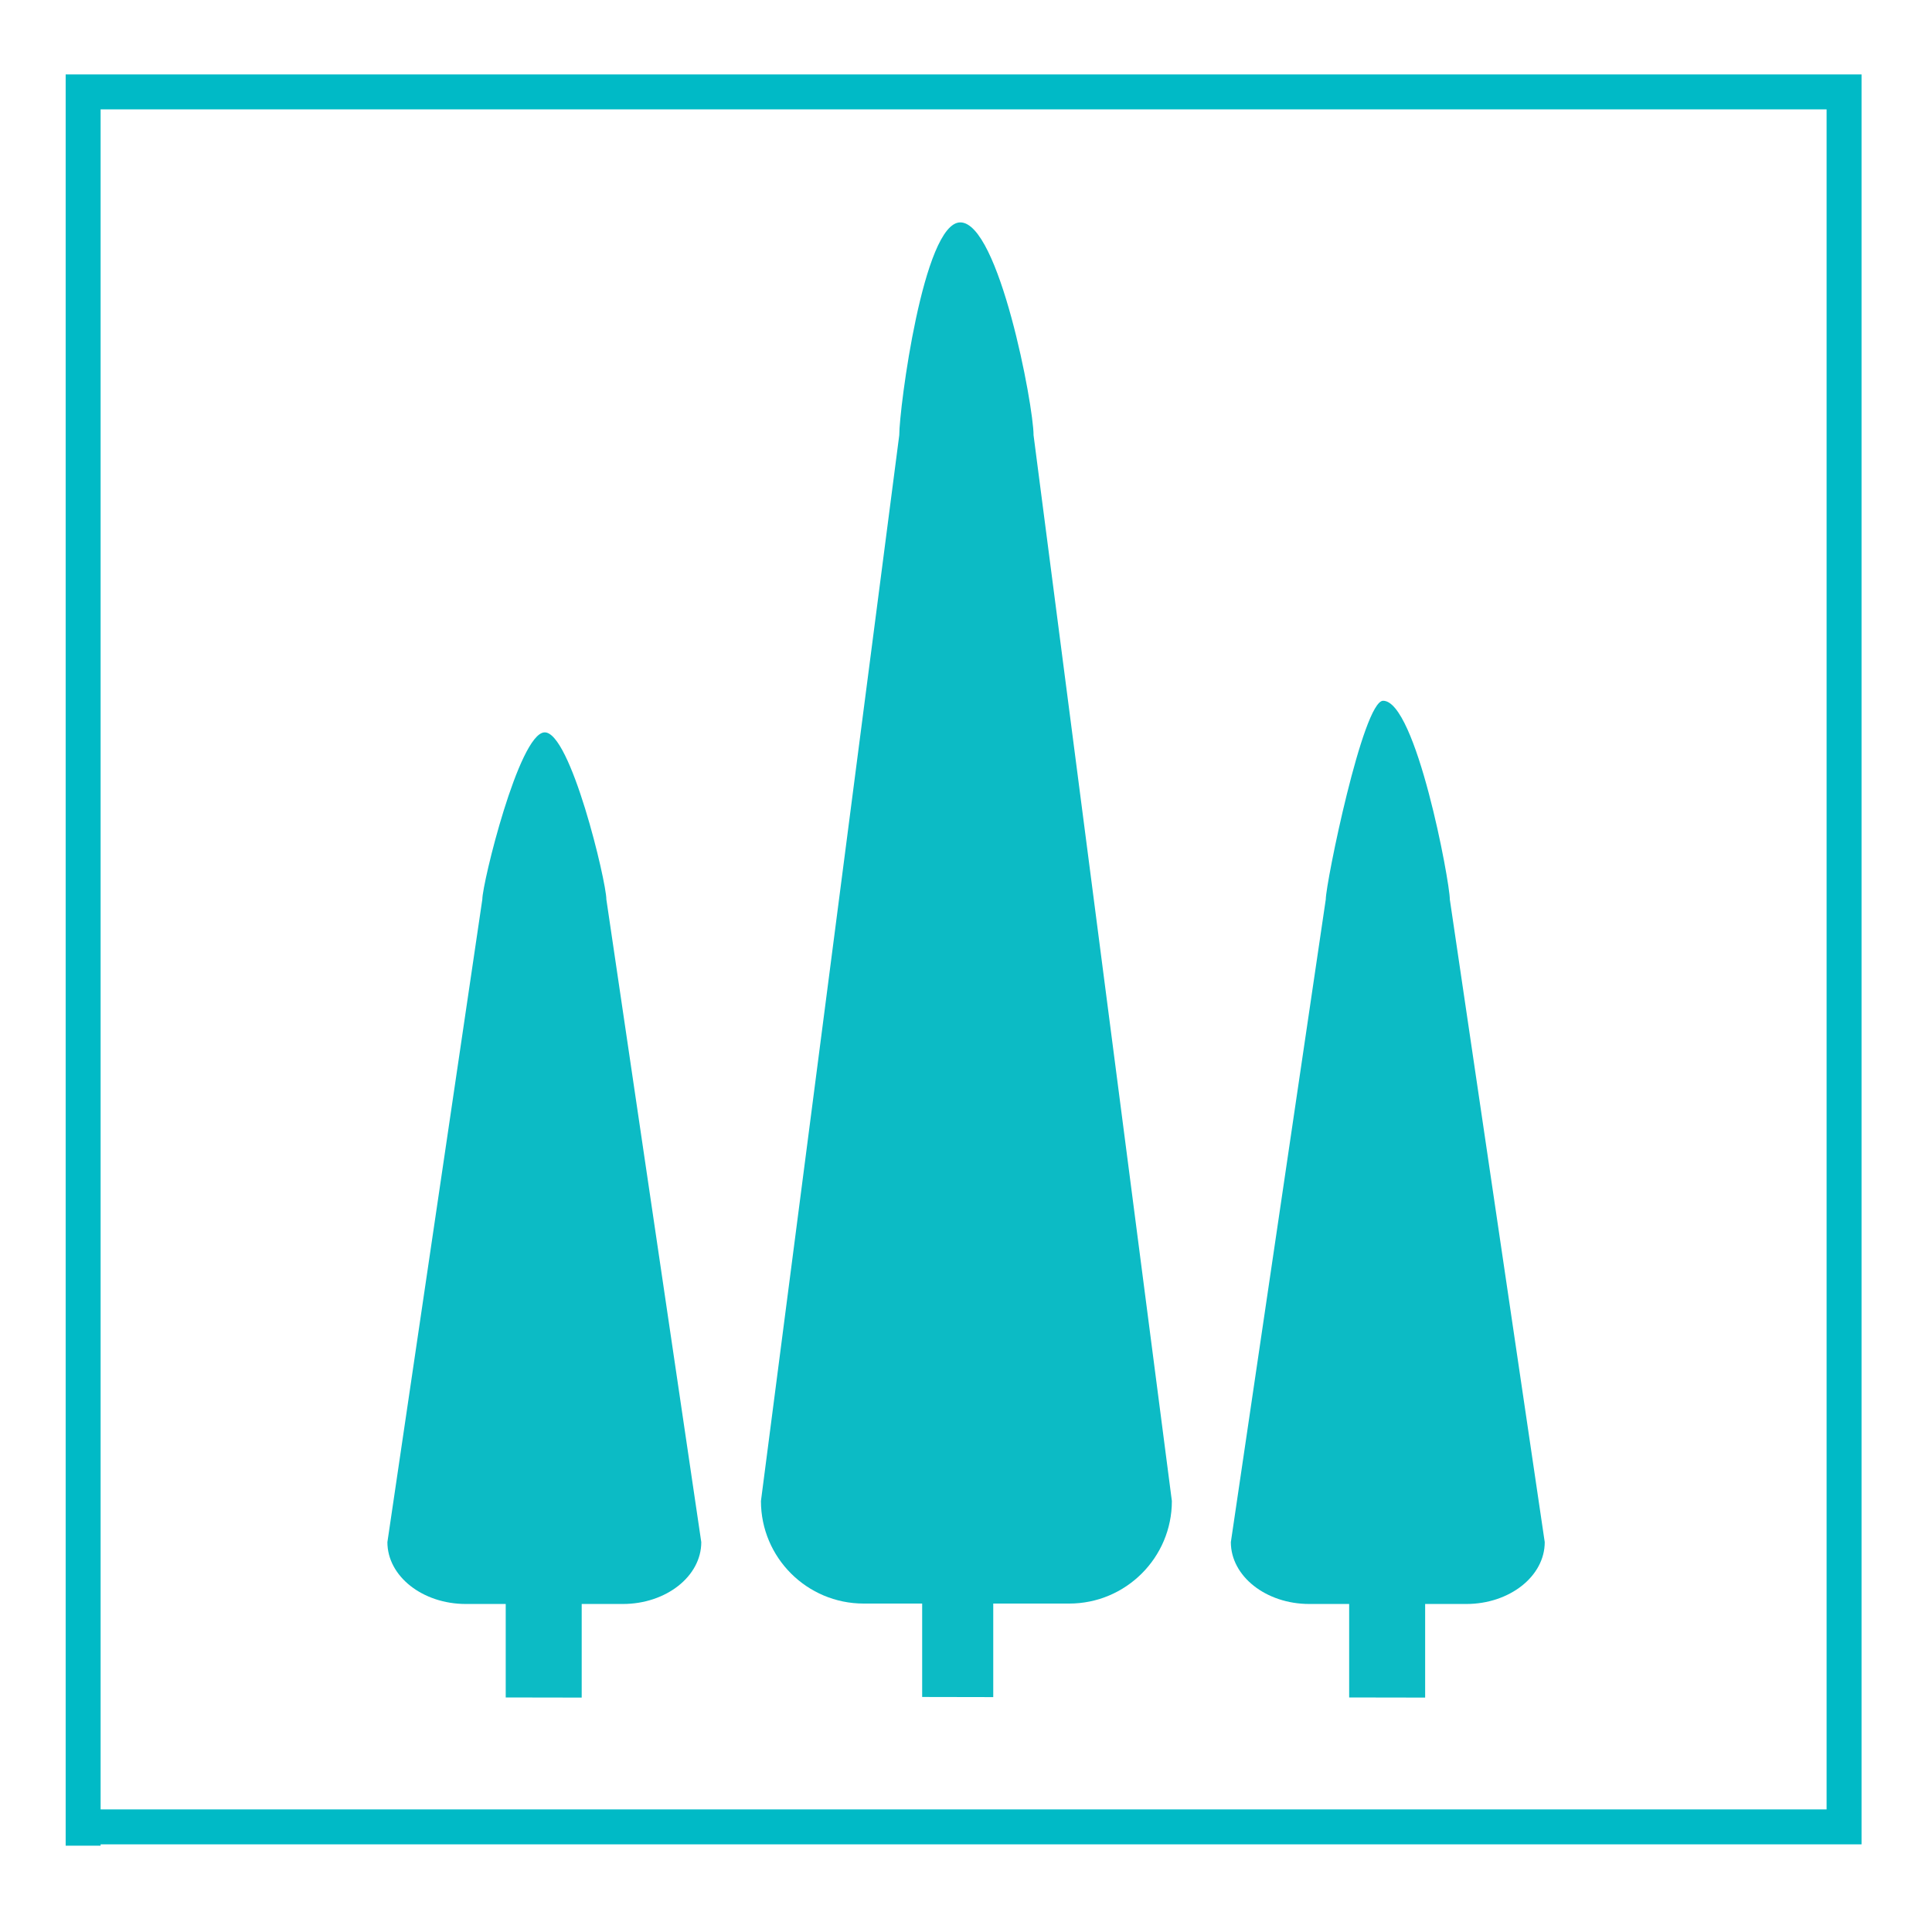 <?xml version="1.0" encoding="UTF-8" standalone="no"?>
<!DOCTYPE svg PUBLIC "-//W3C//DTD SVG 1.1//EN" "http://www.w3.org/Graphics/SVG/1.1/DTD/svg11.dtd">
<svg width="100%" height="100%" viewBox="0 0 259 259" version="1.1" xmlns="http://www.w3.org/2000/svg" xmlns:xlink="http://www.w3.org/1999/xlink" xml:space="preserve" xmlns:serif="http://www.serif.com/" style="fill-rule:evenodd;clip-rule:evenodd;stroke-linejoin:round;stroke-miterlimit:2;">
    <g id="Artboard1" transform="matrix(1,0,0,1,-1005.37,-9.173)">
        <rect x="1005.37" y="9.173" width="258.706" height="258.706" style="fill:none;"/>
        <g transform="matrix(5.263,0,0,5.263,1291.27,3.946)">
            <path d="M-6.906,47.972L-51.76,47.972L-51.76,47.082L-7.796,47.082L-7.796,3.779L-51.76,3.779L-51.76,48.006L-52.65,48.006L-52.65,2.889L-6.906,2.889L-6.906,47.972Z" style="fill:rgb(0,186,198);fill-rule:nonzero;"/>
        </g>
        <g transform="matrix(4.071,0,0,4.518,-1428.8,-976.62)">
            <path d="M628.296,268.545L628.296,260.148L630.637,260.148L630.637,268.549L628.296,268.545Z" style="fill:rgb(12,187,197);"/>
        </g>
        <g transform="matrix(4.37,0,0,4.363,-1614.71,-923.317)">
            <path d="M631.267,227.098C631.267,226.184 630.203,220.553 629.018,220.56C627.886,220.566 627.147,226.272 627.147,227.098L622.904,259.847C622.904,261.586 624.316,262.998 626.056,262.998L632.359,262.998C634.098,262.998 635.51,261.586 635.51,259.847L631.267,227.098Z" style="fill:rgb(12,187,197);"/>
        </g>
        <g transform="matrix(3.338,0,0,2.631,-908.878,-467.748)">
            <path d="M631.698,227.098C631.698,226.184 630.34,216.967 629.018,216.976C628.212,216.982 626.716,226.272 626.716,227.098L622.904,259.847C622.904,261.586 624.316,262.998 626.056,262.998L632.359,262.998C634.098,262.998 635.51,261.586 635.51,259.847L631.698,227.098Z" style="fill:rgb(12,187,197);"/>
        </g>
        <g transform="matrix(3.338,0,0,2.631,-1021.95,-467.748)">
            <path d="M631.698,227.098C631.698,226.184 630.25,218.502 629.207,218.587C628.183,218.67 626.716,226.272 626.716,227.098L622.904,259.847C622.904,261.586 624.316,262.998 626.056,262.998L632.359,262.998C634.098,262.998 635.51,261.586 635.51,259.847L631.698,227.098Z" style="fill:rgb(12,187,197);"/>
        </g>
        <g transform="matrix(4.351,0,0,4.351,-1547.48,-931.708)">
            <path d="M628.296,268.545L628.296,260.148L630.637,260.148L630.637,268.549L628.296,268.545Z" style="fill:rgb(12,187,197);"/>
        </g>
        <g transform="matrix(4.351,0,0,4.351,-1660.55,-931.708)">
            <path d="M628.296,268.545L628.296,260.148L630.637,260.148L630.637,268.549L628.296,268.545Z" style="fill:rgb(12,187,197);"/>
        </g>
    </g>
</svg>
